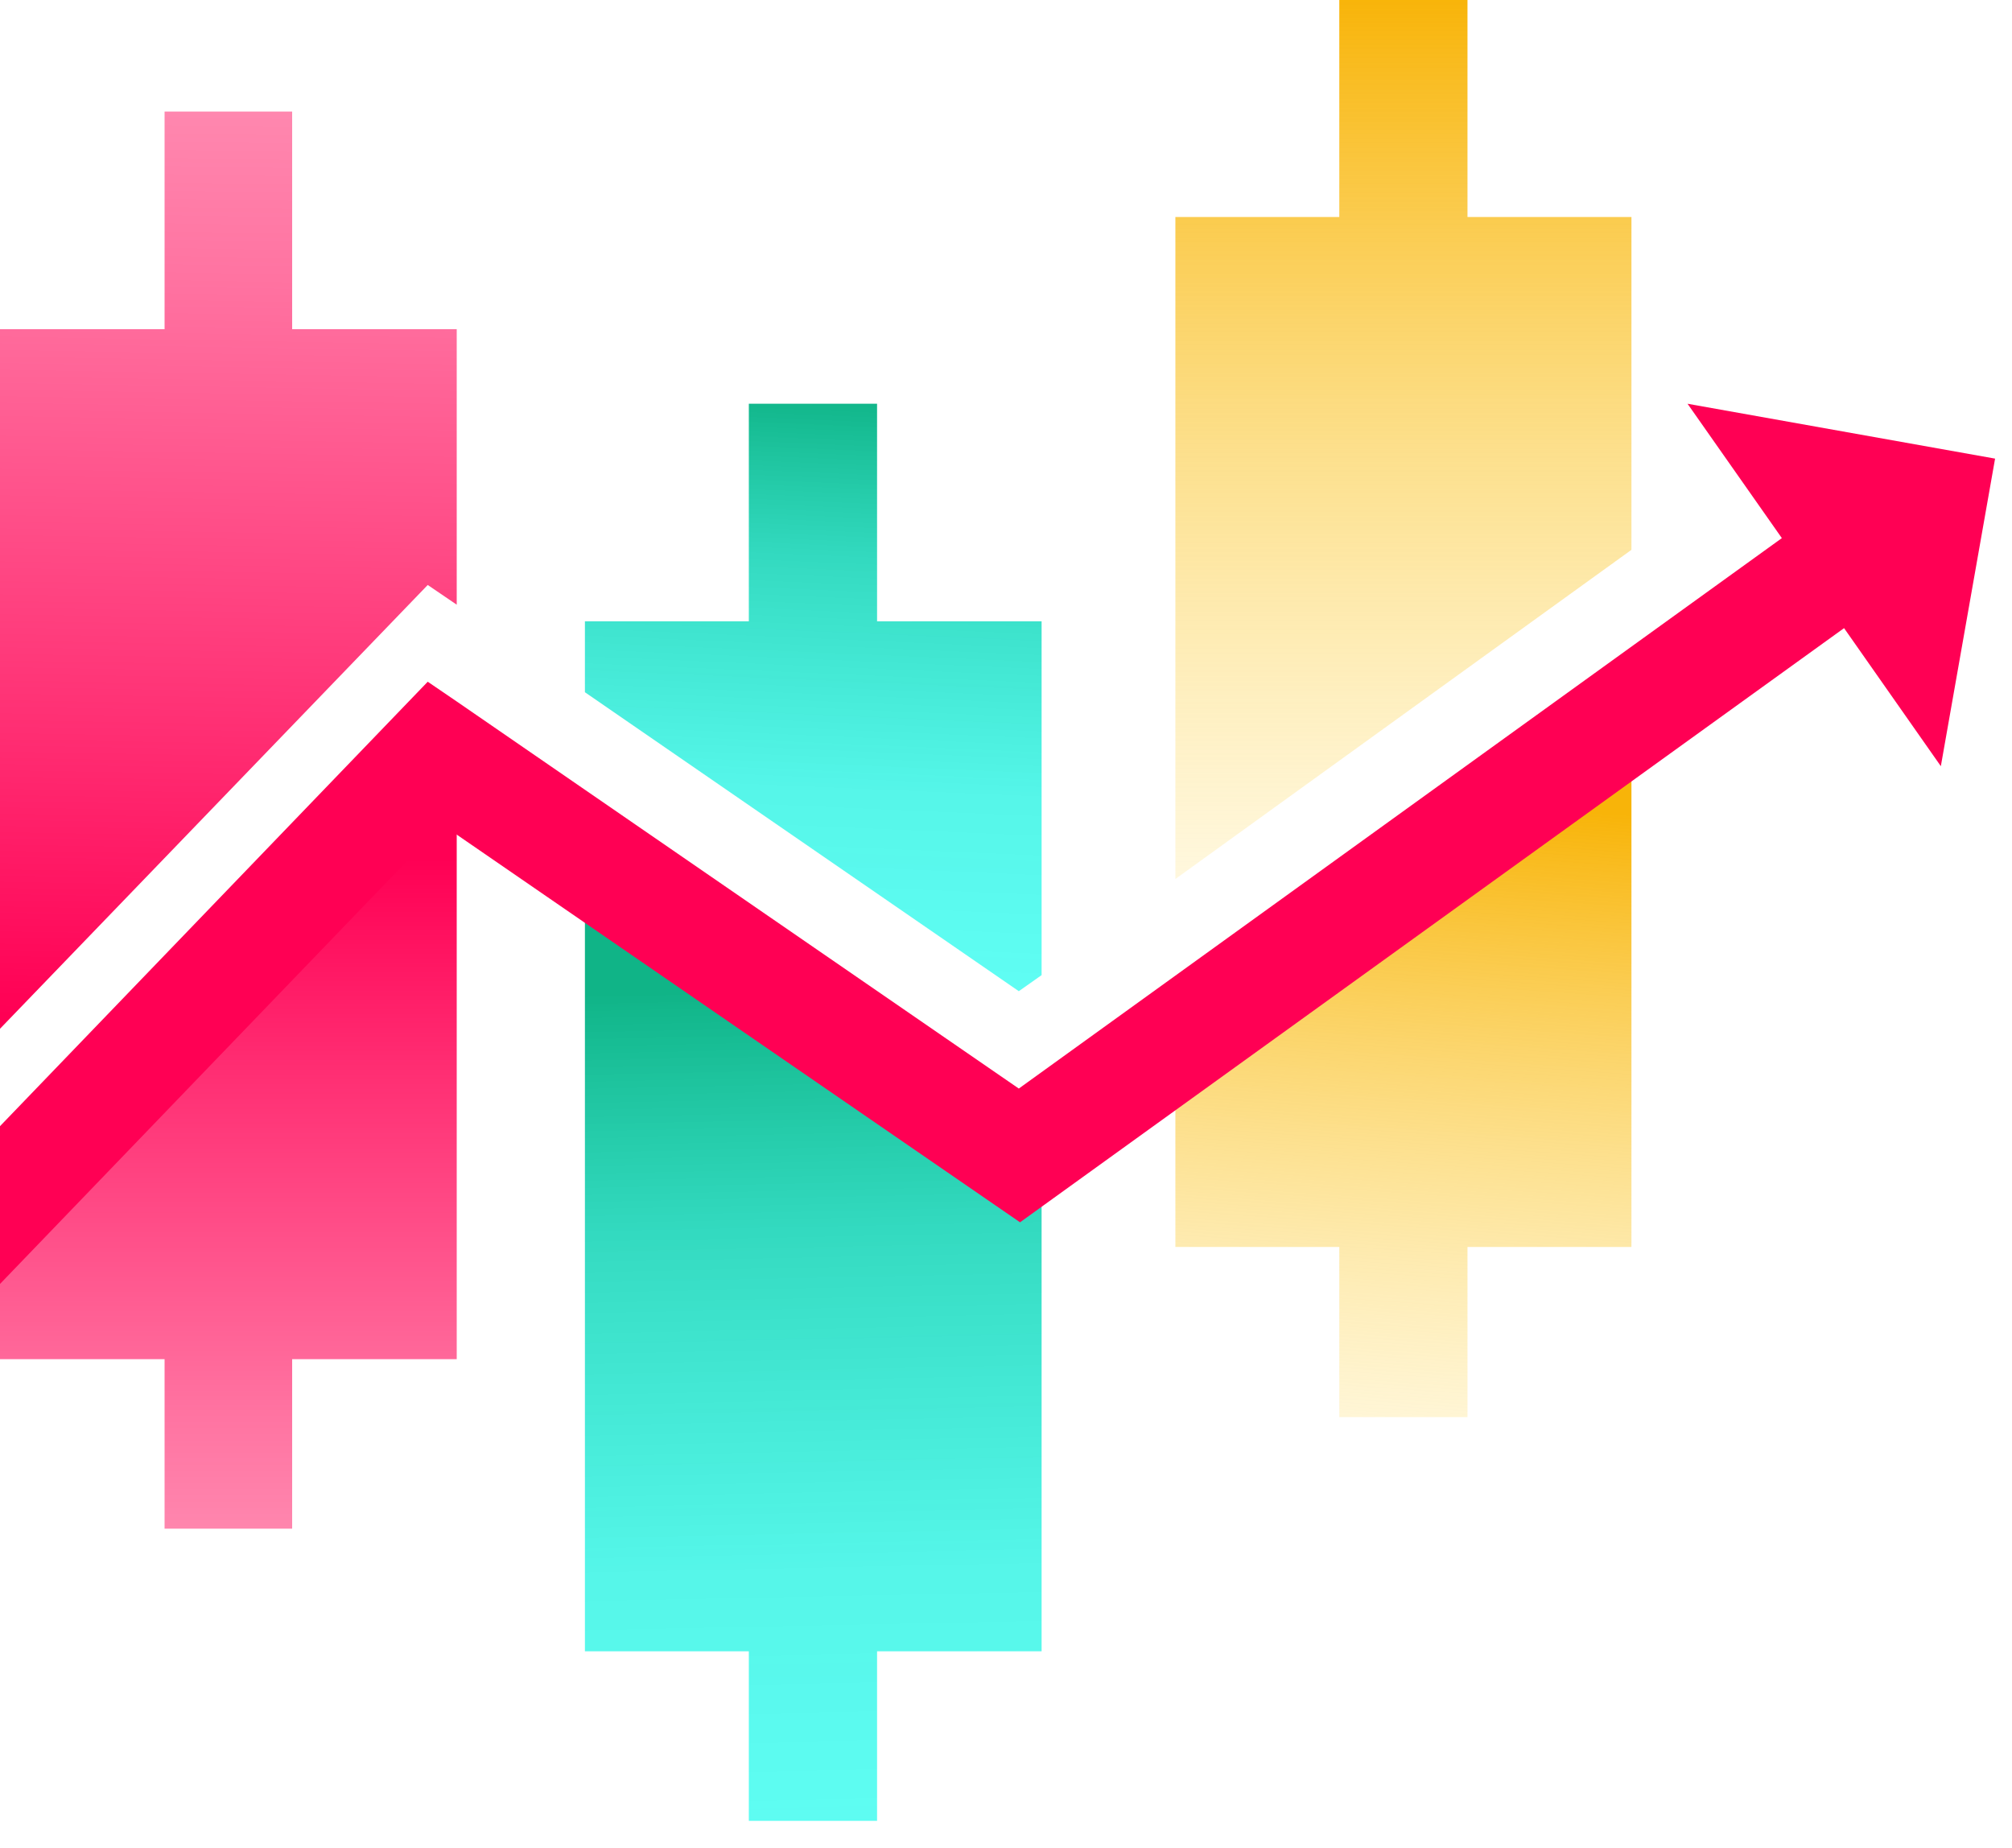 <svg width="49" height="45" viewBox="0 0 49 45" fill="none" xmlns="http://www.w3.org/2000/svg">
<path d="M11.123 8.016V14.725L10.417 14.245L0 25.052V8.016H4.008V2.717H7.115V8.016H11.123Z" fill="url(#paint0_linear_292_363)"/>
<path d="M10.762 17.712L11.123 17.967V33.098H7.115V37.225H4.008V33.098H0V28.91L10.762 17.712Z" fill="url(#paint1_linear_292_363)"/>
<path d="M25.367 15.13V23.746L24.812 24.137L14.245 16.857V15.13H18.237V9.832H21.36V15.13H25.367Z" fill="url(#paint2_linear_292_363)"/>
<path d="M24.842 27.409L25.367 27.033V40.212H21.36V44.34H18.237V40.212H14.245V20.113L24.842 27.409Z" fill="url(#paint3_linear_292_363)"/>
<path d="M39.732 5.284V13.389L28.625 21.405V5.284H32.617V0H35.739V5.284H39.732Z" fill="url(#paint4_linear_292_363)"/>
<path d="M28.625 24.692L39.732 16.677V30.366H35.739V34.509H32.617V30.366H28.625V24.692Z" fill="url(#paint5_linear_292_363)"/>
<path d="M48.588 11.168L47.267 18.658L44.91 15.296L24.842 29.765L11.123 20.324L10.762 20.084L0 31.266V27.424L10.417 16.601L11.123 17.082L24.812 26.508L43.395 13.104L41.098 9.832L48.588 11.168Z" fill="#FF0054"/>
<defs>
<linearGradient id="paint0_linear_292_363" x1="5.734" y1="1.726" x2="5.329" y2="24.812" gradientUnits="userSpaceOnUse">
<stop stop-color="#FF0054" stop-opacity="0.45"/>
<stop offset="0.22" stop-color="#FF0054" stop-opacity="0.55"/>
<stop offset="0.7" stop-color="#FF0054" stop-opacity="0.82"/>
<stop offset="1" stop-color="#FF0054"/>
</linearGradient>
<linearGradient id="paint1_linear_292_363" x1="5.569" y1="38.171" x2="5.569" y2="20.909" gradientUnits="userSpaceOnUse">
<stop stop-color="#FF0054" stop-opacity="0.45"/>
<stop offset="0.22" stop-color="#FF0054" stop-opacity="0.55"/>
<stop offset="0.7" stop-color="#FF0054" stop-opacity="0.82"/>
<stop offset="1" stop-color="#FF0054"/>
</linearGradient>
<linearGradient id="paint2_linear_292_363" x1="20.219" y1="9.592" x2="19.603" y2="23.941" gradientUnits="userSpaceOnUse">
<stop stop-color="#10B487"/>
<stop offset="0.27" stop-color="#14D4B5" stop-opacity="0.87"/>
<stop offset="0.66" stop-color="#19F2E0" stop-opacity="0.74"/>
<stop offset="1" stop-color="#1BFDEF" stop-opacity="0.7"/>
</linearGradient>
<linearGradient id="paint3_linear_292_363" x1="19.603" y1="24.076" x2="20.039" y2="45.226" gradientUnits="userSpaceOnUse">
<stop stop-color="#10B487"/>
<stop offset="0.27" stop-color="#14D4B5" stop-opacity="0.87"/>
<stop offset="0.66" stop-color="#19F2E0" stop-opacity="0.74"/>
<stop offset="1" stop-color="#1BFDEF" stop-opacity="0.7"/>
</linearGradient>
<linearGradient id="paint4_linear_292_363" x1="34.178" y1="-0.06" x2="34.178" y2="22.515" gradientUnits="userSpaceOnUse">
<stop stop-color="#F8B409"/>
<stop offset="0.63" stop-color="#FCD150" stop-opacity="0.49"/>
<stop offset="1" stop-color="#FFE278" stop-opacity="0.2"/>
</linearGradient>
<linearGradient id="paint5_linear_292_363" x1="34.734" y1="19.483" x2="33.563" y2="36.295" gradientUnits="userSpaceOnUse">
<stop stop-color="#F8B409"/>
<stop offset="0.63" stop-color="#FCD150" stop-opacity="0.49"/>
<stop offset="1" stop-color="#FFE278" stop-opacity="0.2"/>
</linearGradient>
</defs>
</svg>
